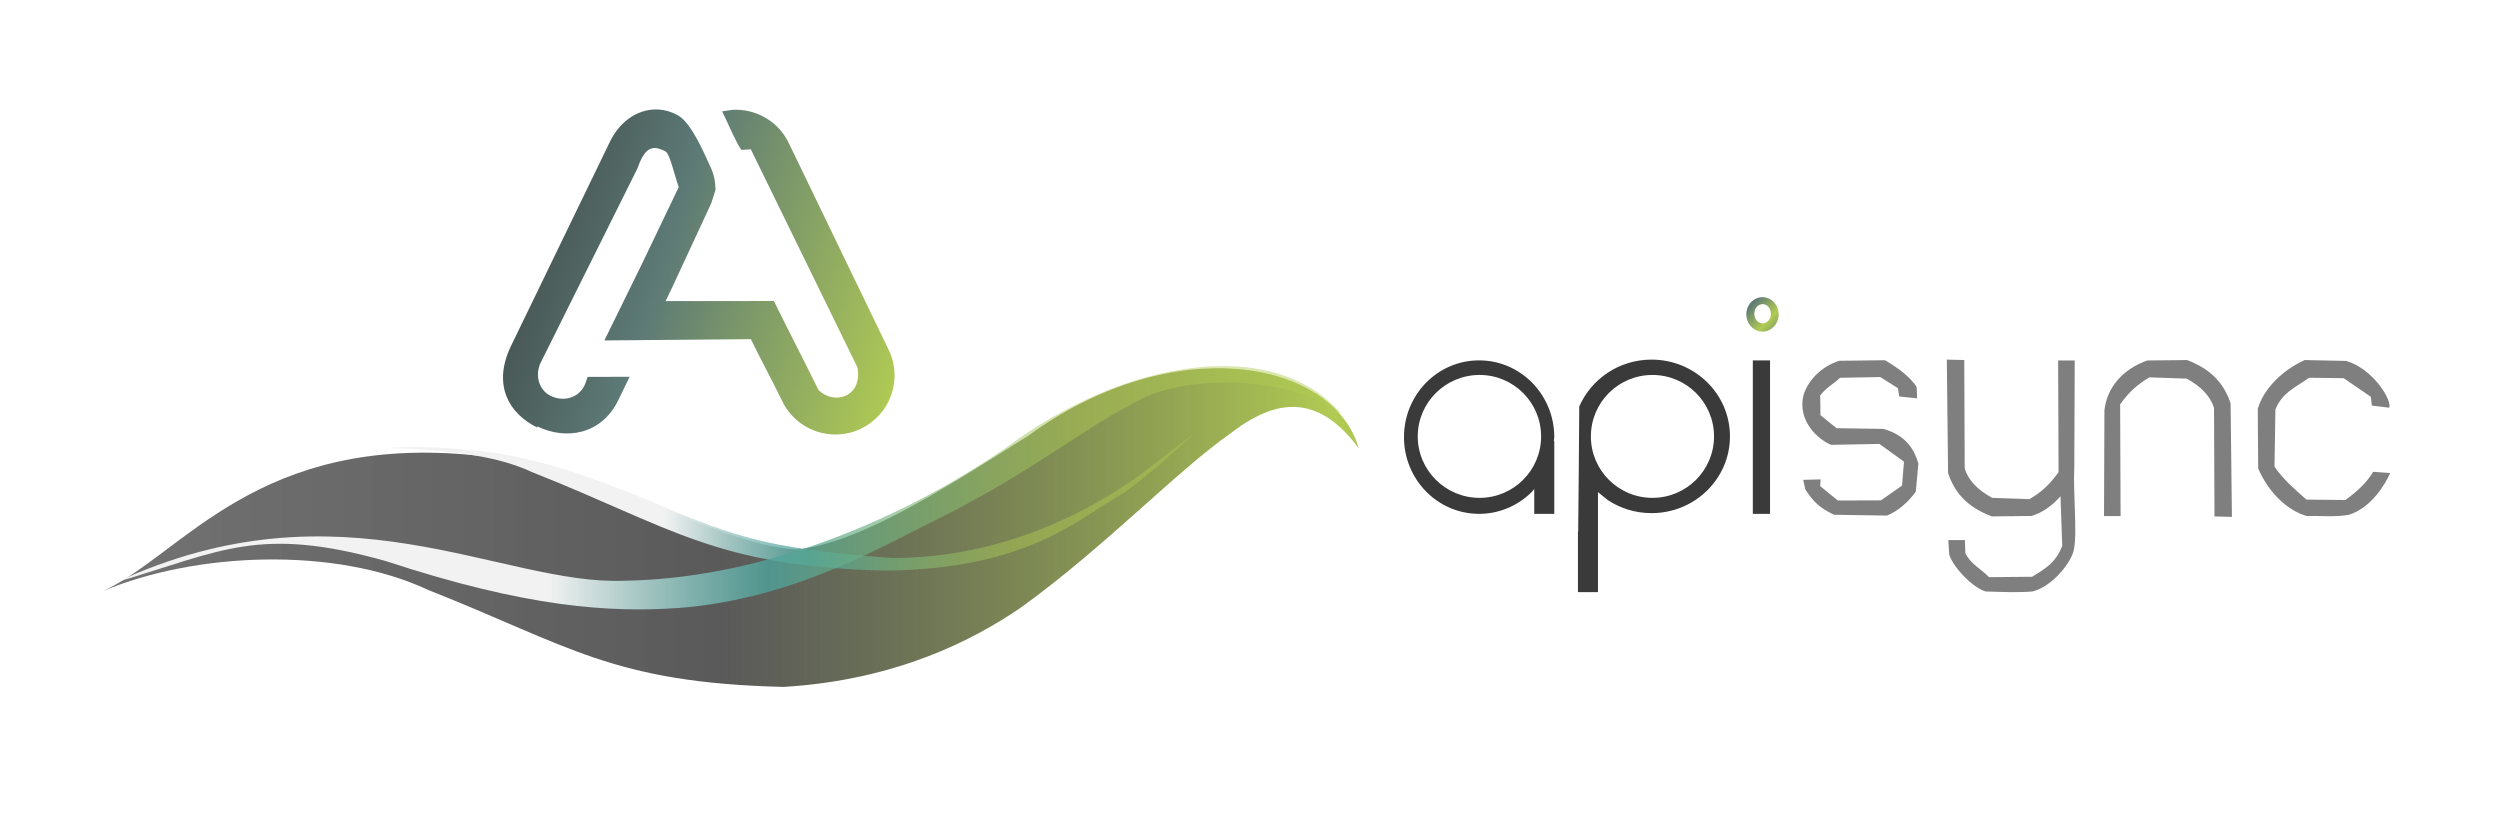 <?xml version="1.0" encoding="UTF-8"?>
<svg xmlns="http://www.w3.org/2000/svg" xmlns:xlink="http://www.w3.org/1999/xlink" width="215px" height="70px" viewBox="0 0 215 70" version="1.1">
<defs>
<linearGradient id="linear0" gradientUnits="userSpaceOnUse" x1="9915.29" y1="-874.096" x2="10149.3" y2="-800.785" spreadMethod="reflect" gradientTransform="matrix(0.185,0,0,0.185,-1800.37,181.852)">
<stop offset="0" style="stop-color:rgb(19.216%,19.216%,19.216%);stop-opacity:1;"/>
<stop offset="0.5" style="stop-color:rgb(36.471%,47.843%,46.275%);stop-opacity:1;"/>
<stop offset="1" style="stop-color:rgb(69.412%,79.608%,32.549%);stop-opacity:1;"/>
</linearGradient>
<linearGradient id="linear1" gradientUnits="userSpaceOnUse" x1="9770" y1="-737" x2="10353" y2="-737" spreadMethod="reflect" gradientTransform="matrix(0.185,0,0,0.185,-1800.37,181.852)">
<stop offset="0" style="stop-color:rgb(19.216%,19.216%,19.216%);stop-opacity:0.678;"/>
<stop offset="0.51" style="stop-color:rgb(14.902%,14.902%,14.902%);stop-opacity:0.761;"/>
<stop offset="1" style="stop-color:rgb(69.412%,79.608%,32.549%);stop-opacity:1;"/>
</linearGradient>
<linearGradient id="linear2" gradientUnits="userSpaceOnUse" x1="10277" y1="-749" x2="9902" y2="-749" spreadMethod="reflect" gradientTransform="matrix(0.185,0,0,0.185,-1800.37,181.852)">
<stop offset="0" style="stop-color:rgb(69.412%,79.608%,32.549%);stop-opacity:0.459;"/>
<stop offset="0.2" style="stop-color:rgb(69.412%,79.608%,32.549%);stop-opacity:0.459;"/>
<stop offset="0.45" style="stop-color:rgb(30.196%,63.922%,61.176%);stop-opacity:0.788;"/>
<stop offset="0.63" style="stop-color:rgb(94.902%,94.902%,94.902%);stop-opacity:1;"/>
<stop offset="1" style="stop-color:rgb(94.902%,94.902%,94.902%);stop-opacity:1;"/>
</linearGradient>
<linearGradient id="linear3" gradientUnits="userSpaceOnUse" x1="10345" y1="-755.5" x2="9776" y2="-755.5" spreadMethod="reflect" gradientTransform="matrix(0.185,0,0,0.185,-1800.37,181.852)">
<stop offset="0" style="stop-color:rgb(69.412%,79.608%,32.549%);stop-opacity:0.459;"/>
<stop offset="0.2" style="stop-color:rgb(69.412%,79.608%,32.549%);stop-opacity:0.459;"/>
<stop offset="0.45" style="stop-color:rgb(30.196%,63.922%,61.176%);stop-opacity:0.788;"/>
<stop offset="0.63" style="stop-color:rgb(94.902%,94.902%,94.902%);stop-opacity:1;"/>
<stop offset="1" style="stop-color:rgb(94.902%,94.902%,94.902%);stop-opacity:1;"/>
</linearGradient>
<linearGradient id="linear4" gradientUnits="userSpaceOnUse" x1="10532.5" y1="-843.484" x2="10548.5" y2="-828.516" spreadMethod="reflect" gradientTransform="matrix(0.185,0,0,0.185,-1800.37,181.852)">
<stop offset="0" style="stop-color:rgb(19.216%,19.216%,19.216%);stop-opacity:1;"/>
<stop offset="0.5" style="stop-color:rgb(36.471%,47.843%,46.275%);stop-opacity:1;"/>
<stop offset="1" style="stop-color:rgb(69.412%,79.608%,32.549%);stop-opacity:1;"/>
</linearGradient>
</defs>
<g id="surface1">
<path style=" stroke:none;fill-rule:evenodd;fill:url(#linear0);" d="M 56.684 9.422 C 57.242 9.465 57.797 9.629 58.316 9.926 C 59.406 10.551 60.445 12.906 60.98 14.094 C 61.52 15.16 61.5 15.766 61.535 16.328 L 61.168 17.48 L 57.777 24.785 L 57.242 25.895 L 66.555 25.887 C 67.852 28.52 69.094 30.906 70.391 33.539 C 71.723 34.875 74.203 34.145 73.742 31.598 C 70.684 25.348 67.629 19.094 64.574 12.844 L 63.758 12.891 C 63.371 12.402 62.535 10.449 62.258 9.895 L 62.109 9.578 L 63 9.441 C 64.98 9.34 66.926 10.406 67.832 12.297 C 70.703 18.227 73.555 24.156 76.426 30.086 C 77.648 32.605 76.594 35.637 74.055 36.859 C 71.535 38.082 68.5 37.027 67.277 34.508 C 66.371 32.645 65.48 31.027 64.574 29.168 L 52.055 29.277 L 52.055 29.27 L 51.98 29.27 L 55.184 22.746 L 58.371 16.09 C 58 15.074 57.629 13.297 57.258 13.039 C 56.035 12.367 55.426 12.762 54.797 14.531 L 46.512 31.16 C 45.992 32.207 46.301 33.52 47.352 34.043 C 48.398 34.562 49.793 34.289 50.316 33.043 L 50.535 32.41 L 54.148 32.406 L 53.168 34.422 C 51.742 37.363 48.695 37.887 46.184 36.66 L 46.223 36.777 C 43.715 35.547 42.402 33.109 43.879 29.891 L 52.465 12.164 C 53.391 10.281 55.055 9.297 56.684 9.422 Z M 56.684 9.422 "/>
<path style=" stroke:none;fill-rule:evenodd;fill:url(#linear1);" d="M 36.82 50.734 C 28.727 46.949 16.75 47.516 8.891 50.82 C 15.75 47.648 22.148 37.203 41.043 39.176 C 51.906 40.02 60.945 46.746 68.555 47.273 C 74.035 46.594 80.594 42.414 88.406 37.492 C 100.852 28.371 114.668 30.918 116.852 38.551 C 113.684 34.297 110.242 33.891 105.965 37.168 C 101.242 40.449 94.965 47.105 87.703 52.316 C 83.758 54.992 77.148 58.488 67.391 59.074 C 52.668 58.727 48.941 55.523 36.82 50.734 Z M 36.82 50.734 "/>
<path style=" stroke:none;fill-rule:evenodd;fill:url(#linear2);" d="M 36.895 38.465 C 37.98 38.496 39.109 38.57 40.293 38.691 C 45.723 39.109 50.699 40.988 55.277 42.828 L 56.465 43.309 L 58.277 44.109 C 64.02 46.391 66.777 47.238 76.723 47.988 C 86.5 48 94.094 43.691 98.055 40.836 L 102.777 37.223 C 102.465 37.477 99.797 39.891 99.5 40.145 C 98.391 40.98 97.391 41.961 96.203 42.656 C 92.535 44.781 88.184 48.957 76.109 49.074 C 61.52 48.727 57.777 45.359 45.762 40.605 C 42.75 39.199 39.203 38.879 35.531 38.602 L 33.332 38.535 L 33.766 38.496 C 34.766 38.445 35.805 38.434 36.895 38.465 Z M 36.895 38.465 "/>
<path style=" stroke:none;fill-rule:evenodd;fill:url(#linear3);" d="M 33.16 48.246 C 22.266 45.191 19.055 47.391 10 50.074 C 29.379 41.074 43.074 50.359 53.684 49.945 C 64.594 49.77 76.445 45.426 86.574 38.477 C 96.574 30.945 109.574 28.738 115.371 35.629 C 111.406 32.551 103.223 32.098 98.535 34.129 C 93.109 36.789 89.352 40.242 80.98 44.473 C 76.426 46.645 68.574 51.496 58.391 52.285 C 52.406 52.691 45.352 52.258 33.16 48.246 Z M 33.16 48.246 "/>
<path style=" stroke:none;fill-rule:evenodd;fill:rgb(22.745%,22.745%,22.745%);fill-opacity:1;" d="M 142.109 32.246 C 139.184 32.246 136.816 34.613 136.816 37.531 C 136.816 40.449 139.184 42.816 142.109 42.816 C 145.035 42.816 147.406 40.449 147.406 37.531 C 147.406 34.613 145.035 32.246 142.109 32.246 Z M 127.242 32.246 C 124.316 32.246 121.926 34.613 121.926 37.531 C 121.926 40.449 124.316 42.816 127.242 42.816 C 130.168 42.816 132.535 40.449 132.535 37.531 C 132.535 34.613 130.168 32.246 127.242 32.246 Z M 150.742 30.992 L 152.223 30.992 L 152.223 44.191 L 150.742 44.191 Z M 127.203 30.992 C 130.777 30.992 133.668 33.945 133.668 37.594 L 133.629 37.938 L 133.668 37.938 L 133.668 44.191 L 131.945 44.191 L 131.945 42.051 L 131.777 42.262 C 130.609 43.453 128.98 44.191 127.203 44.191 C 123.629 44.191 120.742 41.238 120.742 37.594 C 120.742 33.945 123.629 30.992 127.203 30.992 Z M 142.035 30.926 C 145.758 30.926 148.777 33.883 148.777 37.527 C 148.777 41.172 145.758 44.129 142.035 44.129 C 140.629 44.129 139.332 43.711 138.258 43 L 137.426 42.32 L 137.426 50.926 L 135.703 50.926 L 135.703 45.711 L 135.723 45.711 C 135.758 42.125 135.797 38.543 135.816 34.957 C 136.852 32.59 139.242 30.926 142.035 30.926 Z M 142.035 30.926 "/>
<path style=" stroke:none;fill-rule:evenodd;fill:url(#linear4);" d="M 151.594 26.156 C 151.184 26.156 150.871 26.523 150.871 26.98 C 150.871 27.438 151.184 27.809 151.594 27.809 C 151.98 27.809 152.297 27.438 152.297 26.98 C 152.297 26.523 151.98 26.156 151.594 26.156 Z M 151.574 25.555 C 152.332 25.555 152.965 26.219 152.965 27.035 C 152.965 27.855 152.332 28.52 151.574 28.52 C 150.816 28.52 150.184 27.855 150.184 27.035 C 150.184 26.219 150.816 25.555 151.574 25.555 Z M 151.574 25.555 "/>
<path style=" stroke:none;fill-rule:evenodd;fill:rgb(49.804%,49.804%,49.804%);fill-opacity:1;" d="M 162.109 30.98 C 163.426 31.746 164.332 32.512 164.832 33.277 L 164.871 34.258 L 163.332 34.098 L 163.223 33.387 L 161.703 32.426 L 158.242 32.492 C 157.668 33.031 157.035 33.355 156.535 34.008 C 156.555 34.57 156.555 35.137 156.555 35.703 L 157.945 36.824 L 161.965 36.887 C 164.02 37.445 164.668 38.801 164.98 39.867 L 164.758 42.289 C 164.109 43.18 163.223 43.961 162.277 44.34 L 157.723 44.27 C 156.5 43.664 156.02 43.242 155.258 42.094 L 155.074 41.266 L 156.574 41.227 L 156.535 41.805 L 158.055 43.043 L 161.758 43.031 L 163.574 41.762 L 163.742 39.703 L 161.629 38.176 L 157.48 38.258 C 156.445 37.852 154.48 36.215 155.129 33.887 C 155.5 32.789 156.535 31.543 158.184 31.027 Z M 188.094 30.965 C 190.316 31.812 191.316 33.129 191.832 34.699 L 191.945 44.453 L 190.445 44.414 L 190.406 35.098 C 190.129 34.105 189.277 33.227 188.055 32.562 L 184.852 32.453 C 183.832 33.043 183.094 33.707 182.332 34.773 L 182.371 44.379 L 180.945 44.379 L 180.98 35.281 C 181.203 33.348 182.5 31.773 184.668 31 Z M 198.203 30.965 L 201.777 31.039 C 204.02 31.691 205.703 34.336 205.48 35.062 L 203.98 34.879 L 203.891 34.121 L 201.555 32.523 L 198.574 32.488 C 197.316 33.395 196.316 33.723 195.684 35.207 L 195.609 40.137 C 196.352 41.227 197.332 42.059 198.352 42.965 L 201.703 43 C 202.648 42.324 203.52 41.539 204.094 40.574 L 205.555 40.68 C 205.109 41.695 203.926 43.652 202.02 44.27 C 200.852 44.488 199.594 44.344 198.391 44.379 C 196.742 43.922 195.094 42.375 194.203 40.281 L 194.168 35.172 C 194.629 33.527 196.184 31.883 198.203 30.965 Z M 167.426 30.926 L 168.926 30.961 L 168.965 40.277 C 169.242 41.27 170.094 42.152 171.332 42.816 L 174.535 42.926 C 175.555 42.332 176.277 41.668 177.035 40.605 L 177 31 L 178.426 31 L 178.391 40.098 C 178.277 42.508 178.648 45.695 178.371 47.172 C 178.223 48.27 176.555 50.422 174.797 50.867 C 173.465 50.977 172.109 50.906 170.758 50.867 C 169.48 50.465 167.797 48.52 167.629 47.641 L 167.555 46.445 L 168.98 46.445 L 169.02 47.57 C 169.48 48.523 170.352 48.898 171.055 49.637 L 174.758 49.602 C 176.055 48.824 176.816 48.309 177.352 46.953 L 177.203 42.676 C 176.594 43.387 175.703 44.086 174.703 44.375 L 171.297 44.41 C 169.055 43.566 168.055 42.25 167.535 40.68 Z M 167.426 30.926 "/>
</g>
</svg>
